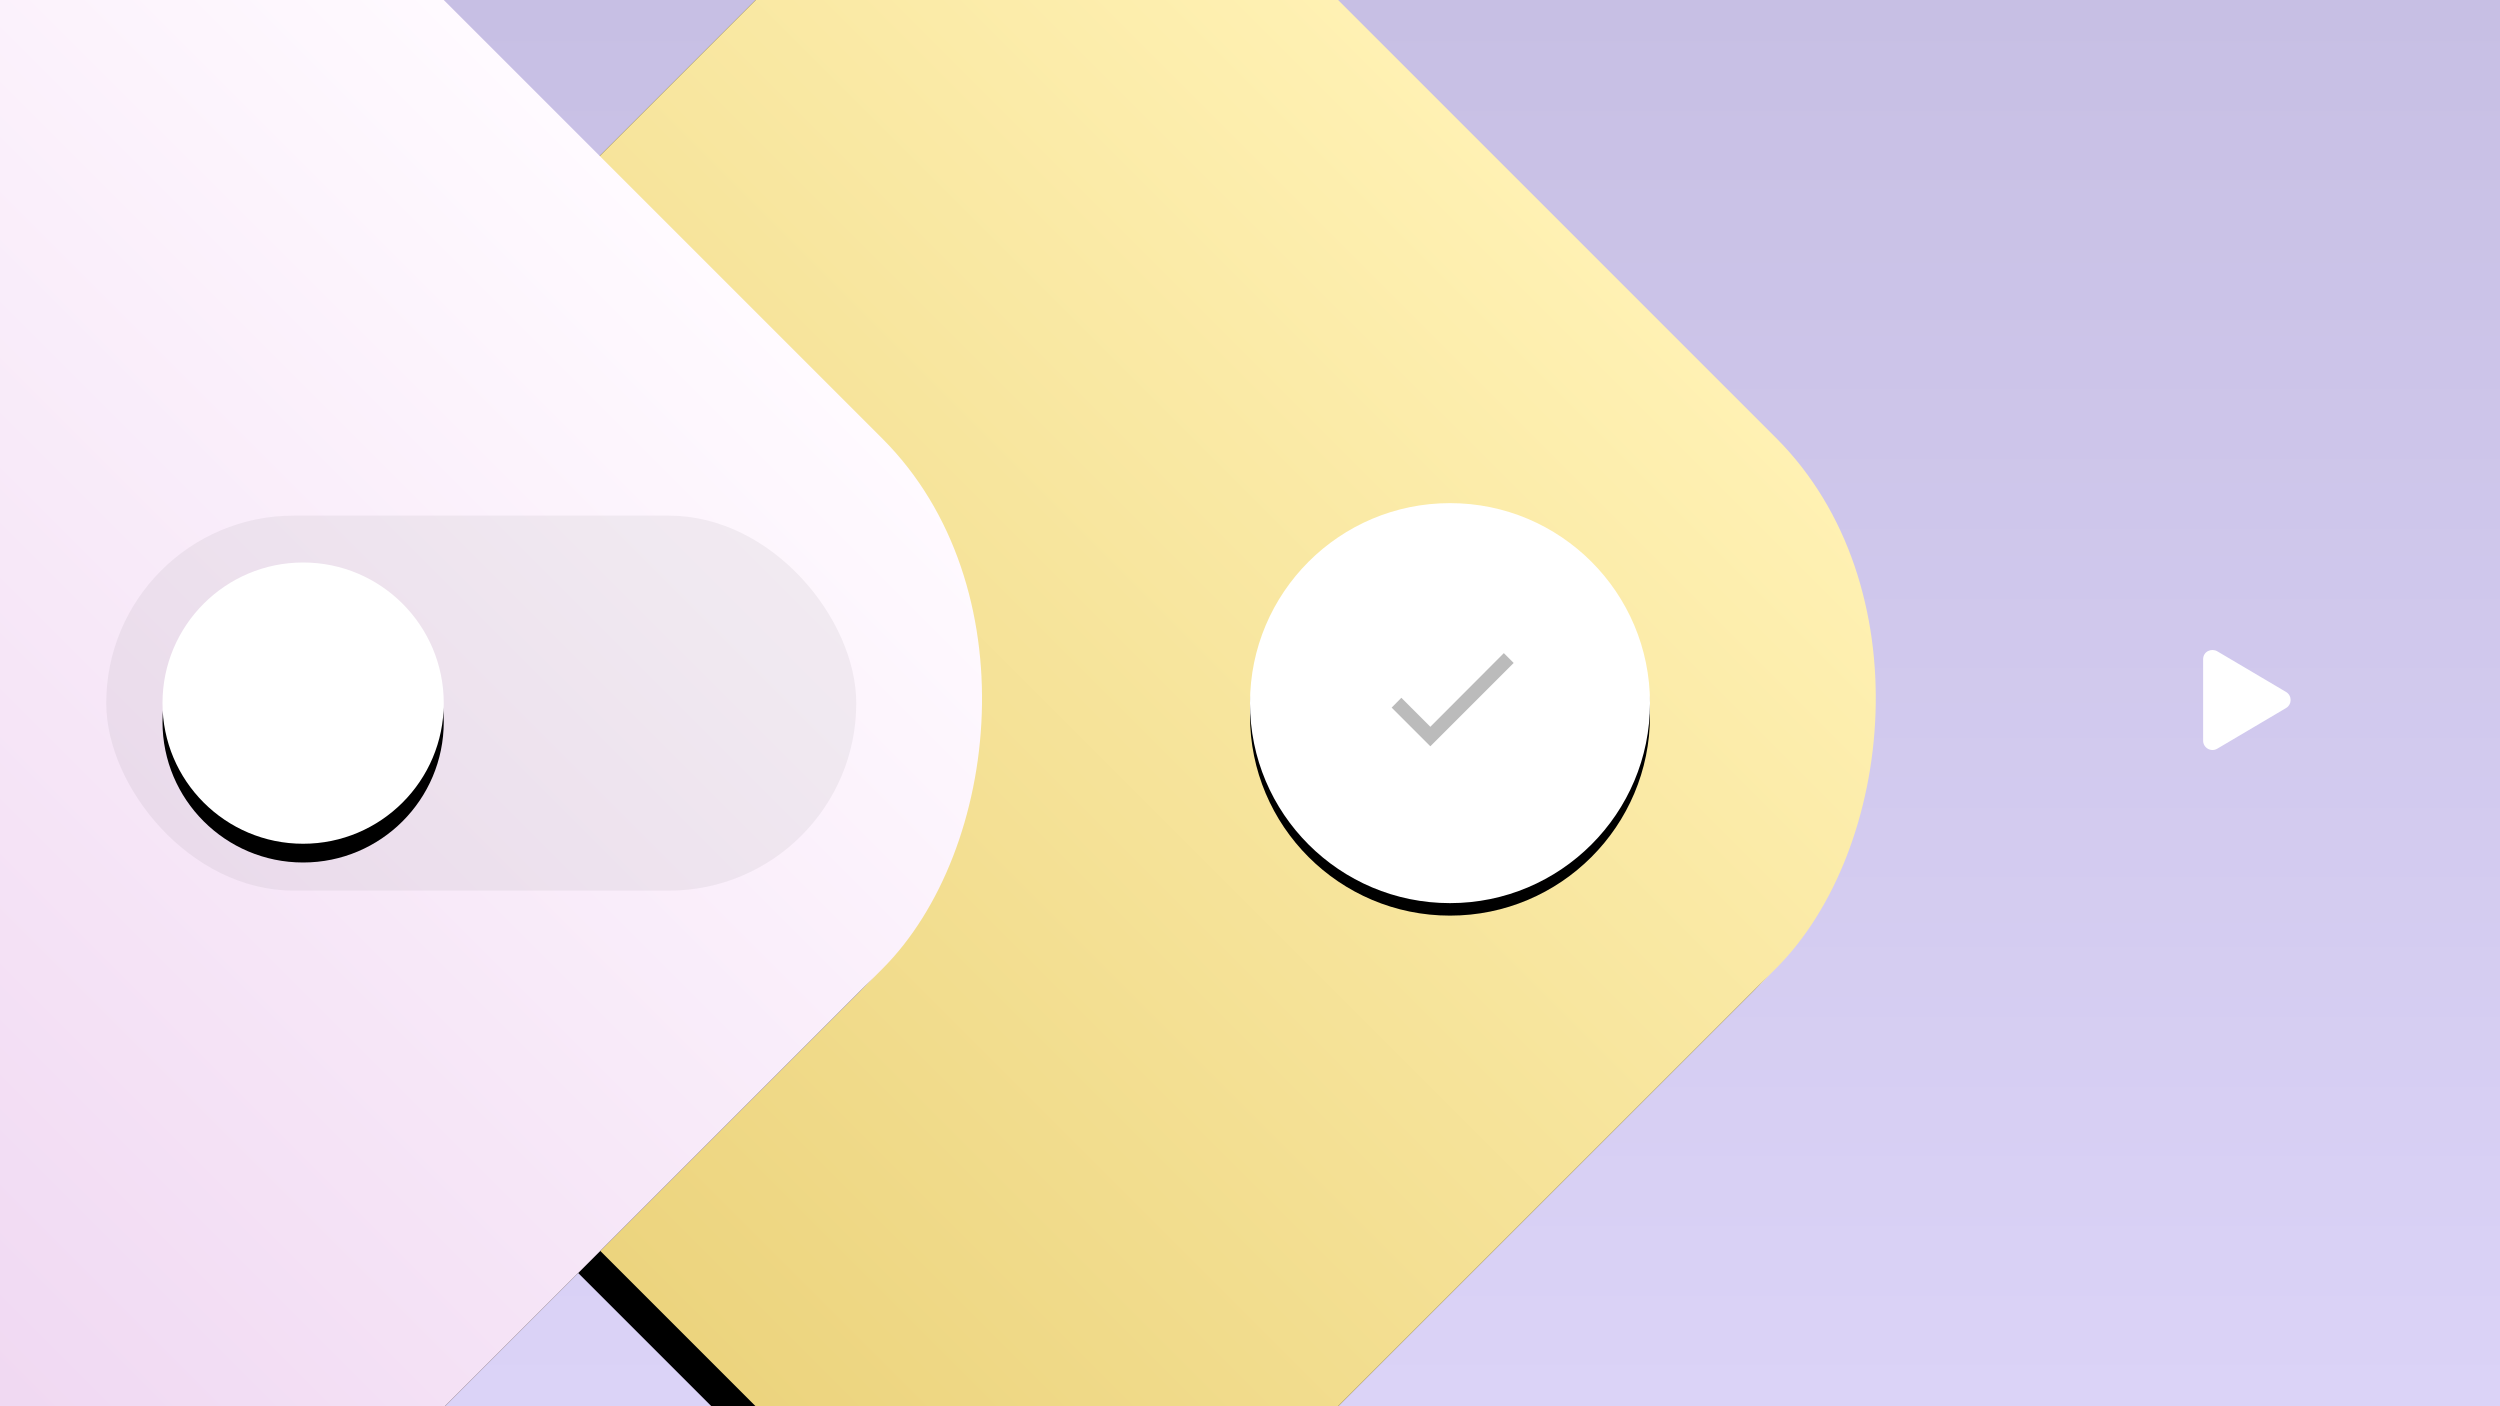 <?xml version="1.0" encoding="UTF-8"?>
<svg width="800px" height="450px" viewBox="0 0 800 450" version="1.1" xmlns="http://www.w3.org/2000/svg" xmlns:xlink="http://www.w3.org/1999/xlink">
    <!-- Generator: Sketch 60.1 (88133) - https://sketch.com -->
    <title>cg_03@2x</title>
    <desc>Created with Sketch.</desc>
    <defs>
        <linearGradient x1="50%" y1="0%" x2="50%" y2="100%" id="linearGradient-1">
            <stop stop-color="#C7BFE4" offset="0%"></stop>
            <stop stop-color="#DBD3F7" offset="100%"></stop>
        </linearGradient>
        <linearGradient x1="50%" y1="0%" x2="50%" y2="100%" id="linearGradient-2">
            <stop stop-color="#FFF1B3" offset="0%"></stop>
            <stop stop-color="#ECD47E" offset="100%"></stop>
        </linearGradient>
        <rect id="path-3" x="110" y="0" width="450" height="450" rx="120"></rect>
        <filter x="-7.8%" y="-5.6%" width="115.6%" height="115.6%" filterUnits="objectBoundingBox" id="filter-4">
            <feOffset dx="0" dy="10" in="SourceAlpha" result="shadowOffsetOuter1"></feOffset>
            <feGaussianBlur stdDeviation="10" in="shadowOffsetOuter1" result="shadowBlurOuter1"></feGaussianBlur>
            <feColorMatrix values="0 0 0 0 0.138   0 0 0 0 0.14   0 0 0 0 0.194  0 0 0 0.1 0" type="matrix" in="shadowBlurOuter1"></feColorMatrix>
        </filter>
        <circle id="path-5" cx="64" cy="64" r="64"></circle>
        <filter x="-25.0%" y="-21.9%" width="150.0%" height="150.0%" filterUnits="objectBoundingBox" id="filter-6">
            <feOffset dx="0" dy="4" in="SourceAlpha" result="shadowOffsetOuter1"></feOffset>
            <feGaussianBlur stdDeviation="10" in="shadowOffsetOuter1" result="shadowBlurOuter1"></feGaussianBlur>
            <feColorMatrix values="0 0 0 0 0   0 0 0 0 0   0 0 0 0 0  0 0 0 0.1 0" type="matrix" in="shadowBlurOuter1"></feColorMatrix>
        </filter>
        <linearGradient x1="50%" y1="0%" x2="50%" y2="100%" id="linearGradient-7">
            <stop stop-color="#FFFAFF" offset="0%"></stop>
            <stop stop-color="#EFD6F1" offset="100%"></stop>
        </linearGradient>
        <rect id="path-8" x="-176" y="0.198" width="450" height="450" rx="120"></rect>
        <filter x="-7.8%" y="-5.6%" width="115.6%" height="115.6%" filterUnits="objectBoundingBox" id="filter-9">
            <feOffset dx="0" dy="10" in="SourceAlpha" result="shadowOffsetOuter1"></feOffset>
            <feGaussianBlur stdDeviation="10" in="shadowOffsetOuter1" result="shadowBlurOuter1"></feGaussianBlur>
            <feColorMatrix values="0 0 0 0 0.138   0 0 0 0 0.14   0 0 0 0 0.194  0 0 0 0.1 0" type="matrix" in="shadowBlurOuter1"></feColorMatrix>
        </filter>
        <circle id="path-10" cx="63" cy="60" r="45"></circle>
        <filter x="-53.3%" y="-46.7%" width="206.7%" height="206.7%" filterUnits="objectBoundingBox" id="filter-11">
            <feOffset dx="0" dy="6" in="SourceAlpha" result="shadowOffsetOuter1"></feOffset>
            <feGaussianBlur stdDeviation="15" in="shadowOffsetOuter1" result="shadowBlurOuter1"></feGaussianBlur>
            <feColorMatrix values="0 0 0 0 0   0 0 0 0 0   0 0 0 0 0  0 0 0 0.1 0" type="matrix" in="shadowBlurOuter1"></feColorMatrix>
        </filter>
    </defs>
    <g id="cg_03" stroke="none" stroke-width="1" fill="none" fill-rule="evenodd">
        <rect id="Rectangle" fill="url(#linearGradient-1)" x="0" y="0" width="800" height="450"></rect>
        <g id="Rectangle-Copy-3" transform="translate(335, 225) rotate(45) translate(-335, -225) ">
            <use fill="black" fill-opacity="1" filter="url(#filter-4)" xlink:href="#path-3"></use>
            <use fill="url(#linearGradient-2)" fill-rule="evenodd" xlink:href="#path-3"></use>
        </g>
        <g id="fa-solid:play" transform="translate(705, 208)" fill-rule="nonzero">
            <g id="Icon" fill="#FFFFFF">
                <path d="M26.525,13.419 L4.525,0.412 C2.737,-0.644 0,0.381 0,2.994 L0,29 C0,31.344 2.544,32.756 4.525,31.581 L26.525,18.581 C28.488,17.425 28.494,14.575 26.525,13.419 Z" id="Icon-Path"></path>
            </g>
            <rect id="ViewBox" x="0" y="0" width="28" height="32"></rect>
        </g>
        <g id="Group-15-Copy-2" transform="translate(400, 161)">
            <g id="Oval">
                <use fill="black" fill-opacity="1" filter="url(#filter-6)" xlink:href="#path-5"></use>
                <use fill="#FFFFFF" fill-rule="evenodd" xlink:href="#path-5"></use>
            </g>
            <g id="icon/light/ic-check" opacity="0.3" transform="translate(32, 32)" fill="#1B1B1B">
                <polygon id="check---material" points="25.707 39.573 49.227 16 52.373 19.147 25.707 45.813 13.333 33.44 16.427 30.293"></polygon>
            </g>
        </g>
        <g id="Rectangle-Copy-4" transform="translate(49, 225.198) rotate(45) translate(-49, -225.198) ">
            <use fill="black" fill-opacity="1" filter="url(#filter-9)" xlink:href="#path-8"></use>
            <use fill="url(#linearGradient-7)" fill-rule="evenodd" xlink:href="#path-8"></use>
        </g>
        <g id="Group-6" transform="translate(34, 165)">
            <rect id="Rectangle-Copy" fill-opacity="0.05" fill="#000000" x="0" y="0" width="240" height="120" rx="60"></rect>
            <g id="Oval">
                <use fill="black" fill-opacity="1" filter="url(#filter-11)" xlink:href="#path-10"></use>
                <use fill="#FFFFFF" fill-rule="evenodd" xlink:href="#path-10"></use>
            </g>
        </g>
    </g>
</svg>